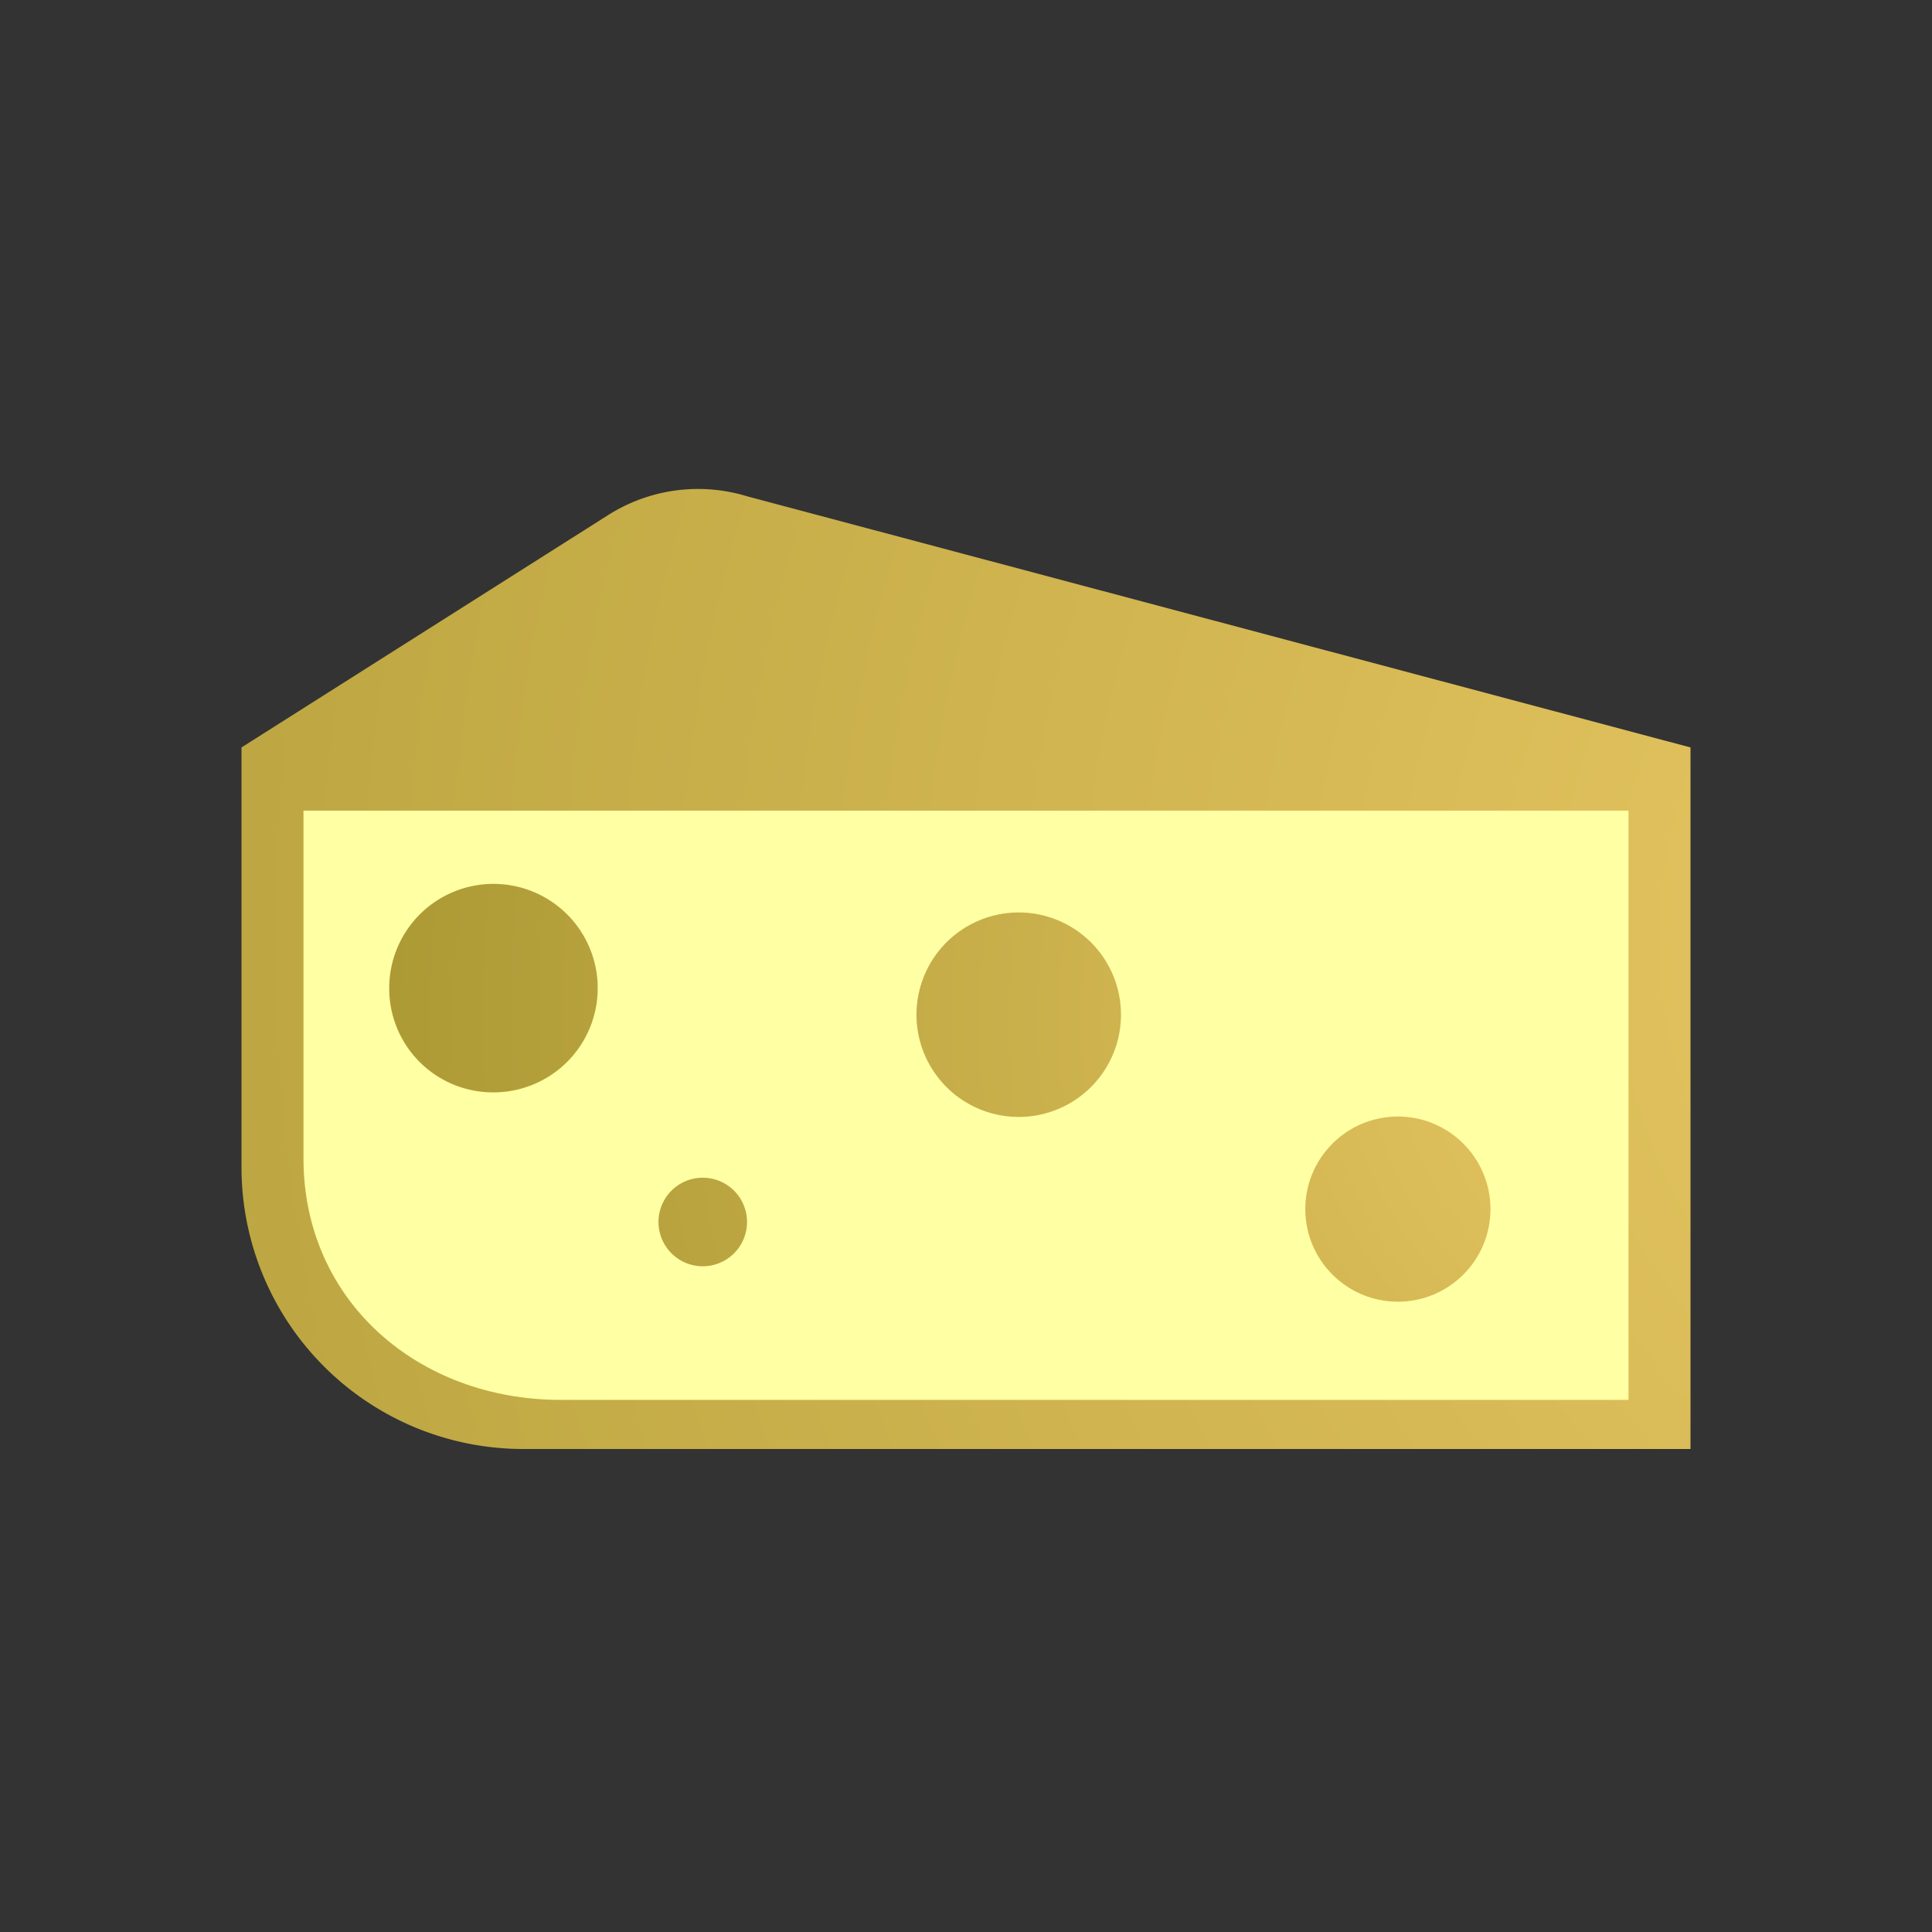 <svg id="Layer_1" data-name="Layer 1" xmlns="http://www.w3.org/2000/svg" xmlns:xlink="http://www.w3.org/1999/xlink" viewBox="0 0 48 48"><rect x="0" y="0" width="48" height="48" fill="#333333" stroke="none"/><defs><style>.cls-1{fill:url(#radial-gradient);}.cls-2{fill:#ffffa3;}.cls-3{fill:url(#radial-gradient-2);}.cls-4{fill:url(#radial-gradient-3);}.cls-5{fill:url(#radial-gradient-4);}.cls-6{fill:url(#radial-gradient-5);}</style><radialGradient id="radial-gradient" cx="53.41" cy="23.33" r="75.93" gradientUnits="userSpaceOnUse"><stop offset="0" stop-color="#eac864"/><stop offset="1" stop-color="#a3932e"/></radialGradient><radialGradient id="radial-gradient-2" cx="42.68" cy="25.39" r="38.11" xlink:href="#radial-gradient"/><radialGradient id="radial-gradient-3" cx="42.66" cy="25.39" r="38.08" xlink:href="#radial-gradient"/><radialGradient id="radial-gradient-4" cx="42.68" cy="25.39" r="38.11" xlink:href="#radial-gradient"/><radialGradient id="radial-gradient-5" cx="42.68" cy="25.4" r="38.09" xlink:href="#radial-gradient"/></defs><path class="cls-1" d="M18.56,12.33a4.17,4.17,0,0,0-3.44.46L6,18.57V29a7,7,0,0,0,7,7H42V18.57Z"/><path class="cls-2" d="M40.46,34.78H13.93c-3.53,0-6.39-2.45-6.39-6V20.14H40.46Z"/><path class="cls-3" d="M22.77,25.21a2.54,2.54,0,1,1,2.54,2.54A2.54,2.54,0,0,1,22.77,25.21Z"/><path class="cls-4" d="M16.36,30.36a1.1,1.1,0,1,1,1.1,1.1A1.1,1.1,0,0,1,16.36,30.36Z"/><path class="cls-5" d="M9.67,24.56a2.59,2.59,0,1,1,2.58,2.58A2.58,2.58,0,0,1,9.67,24.56Z"/><circle class="cls-6" cx="34.73" cy="30.04" r="2.3"/></svg>